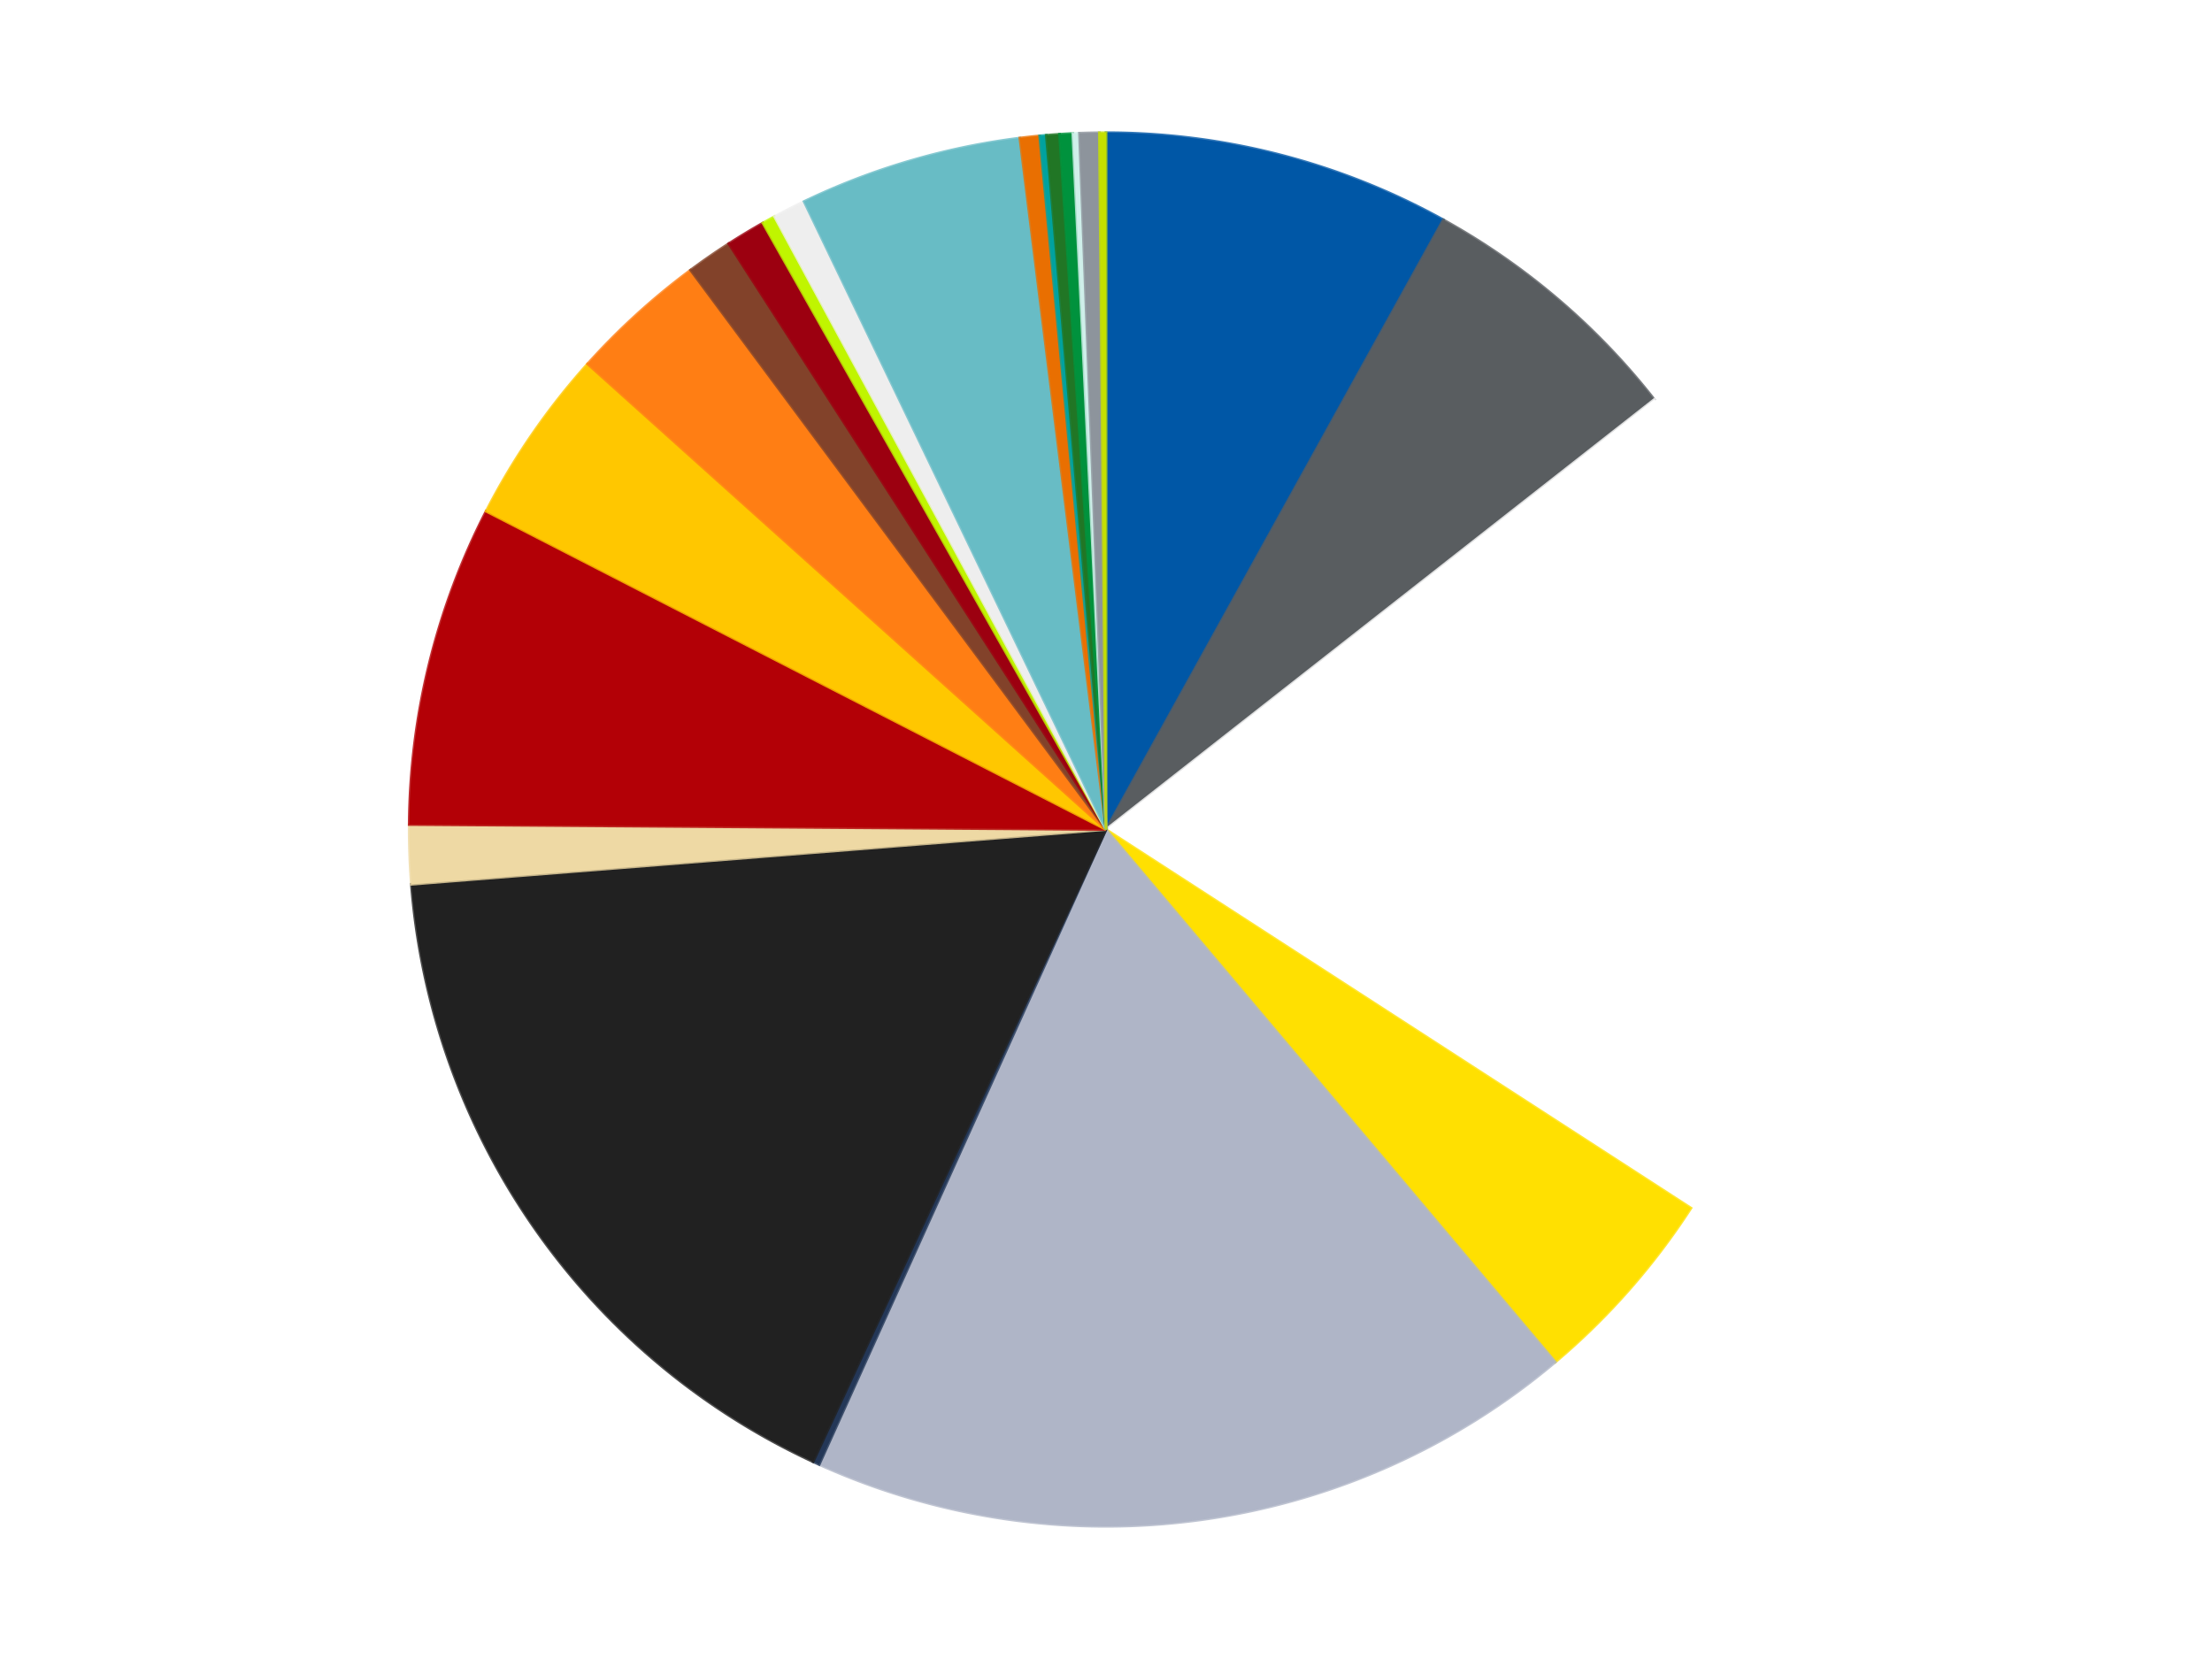 <?xml version='1.0' encoding='utf-8'?>
<svg xmlns="http://www.w3.org/2000/svg" xmlns:xlink="http://www.w3.org/1999/xlink" id="chart-6316cdc6-4a7c-4cca-9da7-96e5ffb57e53" class="pygal-chart" viewBox="0 0 800 600"><!--Generated with pygal 3.0.4 (lxml) ©Kozea 2012-2016 on 2024-07-01--><!--http://pygal.org--><!--http://github.com/Kozea/pygal--><defs><style type="text/css">#chart-6316cdc6-4a7c-4cca-9da7-96e5ffb57e53{-webkit-user-select:none;-webkit-font-smoothing:antialiased;font-family:Consolas,"Liberation Mono",Menlo,Courier,monospace}#chart-6316cdc6-4a7c-4cca-9da7-96e5ffb57e53 .title{font-family:Consolas,"Liberation Mono",Menlo,Courier,monospace;font-size:16px}#chart-6316cdc6-4a7c-4cca-9da7-96e5ffb57e53 .legends .legend text{font-family:Consolas,"Liberation Mono",Menlo,Courier,monospace;font-size:14px}#chart-6316cdc6-4a7c-4cca-9da7-96e5ffb57e53 .axis text{font-family:Consolas,"Liberation Mono",Menlo,Courier,monospace;font-size:10px}#chart-6316cdc6-4a7c-4cca-9da7-96e5ffb57e53 .axis text.major{font-family:Consolas,"Liberation Mono",Menlo,Courier,monospace;font-size:10px}#chart-6316cdc6-4a7c-4cca-9da7-96e5ffb57e53 .text-overlay text.value{font-family:Consolas,"Liberation Mono",Menlo,Courier,monospace;font-size:16px}#chart-6316cdc6-4a7c-4cca-9da7-96e5ffb57e53 .text-overlay text.label{font-family:Consolas,"Liberation Mono",Menlo,Courier,monospace;font-size:10px}#chart-6316cdc6-4a7c-4cca-9da7-96e5ffb57e53 .tooltip{font-family:Consolas,"Liberation Mono",Menlo,Courier,monospace;font-size:14px}#chart-6316cdc6-4a7c-4cca-9da7-96e5ffb57e53 text.no_data{font-family:Consolas,"Liberation Mono",Menlo,Courier,monospace;font-size:64px}
#chart-6316cdc6-4a7c-4cca-9da7-96e5ffb57e53{background-color:transparent}#chart-6316cdc6-4a7c-4cca-9da7-96e5ffb57e53 path,#chart-6316cdc6-4a7c-4cca-9da7-96e5ffb57e53 line,#chart-6316cdc6-4a7c-4cca-9da7-96e5ffb57e53 rect,#chart-6316cdc6-4a7c-4cca-9da7-96e5ffb57e53 circle{-webkit-transition:150ms;-moz-transition:150ms;transition:150ms}#chart-6316cdc6-4a7c-4cca-9da7-96e5ffb57e53 .graph &gt; .background{fill:transparent}#chart-6316cdc6-4a7c-4cca-9da7-96e5ffb57e53 .plot &gt; .background{fill:transparent}#chart-6316cdc6-4a7c-4cca-9da7-96e5ffb57e53 .graph{fill:rgba(0,0,0,.87)}#chart-6316cdc6-4a7c-4cca-9da7-96e5ffb57e53 text.no_data{fill:rgba(0,0,0,1)}#chart-6316cdc6-4a7c-4cca-9da7-96e5ffb57e53 .title{fill:rgba(0,0,0,1)}#chart-6316cdc6-4a7c-4cca-9da7-96e5ffb57e53 .legends .legend text{fill:rgba(0,0,0,.87)}#chart-6316cdc6-4a7c-4cca-9da7-96e5ffb57e53 .legends .legend:hover text{fill:rgba(0,0,0,1)}#chart-6316cdc6-4a7c-4cca-9da7-96e5ffb57e53 .axis .line{stroke:rgba(0,0,0,1)}#chart-6316cdc6-4a7c-4cca-9da7-96e5ffb57e53 .axis .guide.line{stroke:rgba(0,0,0,.54)}#chart-6316cdc6-4a7c-4cca-9da7-96e5ffb57e53 .axis .major.line{stroke:rgba(0,0,0,.87)}#chart-6316cdc6-4a7c-4cca-9da7-96e5ffb57e53 .axis text.major{fill:rgba(0,0,0,1)}#chart-6316cdc6-4a7c-4cca-9da7-96e5ffb57e53 .axis.y .guides:hover .guide.line,#chart-6316cdc6-4a7c-4cca-9da7-96e5ffb57e53 .line-graph .axis.x .guides:hover .guide.line,#chart-6316cdc6-4a7c-4cca-9da7-96e5ffb57e53 .stackedline-graph .axis.x .guides:hover .guide.line,#chart-6316cdc6-4a7c-4cca-9da7-96e5ffb57e53 .xy-graph .axis.x .guides:hover .guide.line{stroke:rgba(0,0,0,1)}#chart-6316cdc6-4a7c-4cca-9da7-96e5ffb57e53 .axis .guides:hover text{fill:rgba(0,0,0,1)}#chart-6316cdc6-4a7c-4cca-9da7-96e5ffb57e53 .reactive{fill-opacity:1.0;stroke-opacity:.8;stroke-width:1}#chart-6316cdc6-4a7c-4cca-9da7-96e5ffb57e53 .ci{stroke:rgba(0,0,0,.87)}#chart-6316cdc6-4a7c-4cca-9da7-96e5ffb57e53 .reactive.active,#chart-6316cdc6-4a7c-4cca-9da7-96e5ffb57e53 .active .reactive{fill-opacity:0.6;stroke-opacity:.9;stroke-width:4}#chart-6316cdc6-4a7c-4cca-9da7-96e5ffb57e53 .ci .reactive.active{stroke-width:1.5}#chart-6316cdc6-4a7c-4cca-9da7-96e5ffb57e53 .series text{fill:rgba(0,0,0,1)}#chart-6316cdc6-4a7c-4cca-9da7-96e5ffb57e53 .tooltip rect{fill:transparent;stroke:rgba(0,0,0,1);-webkit-transition:opacity 150ms;-moz-transition:opacity 150ms;transition:opacity 150ms}#chart-6316cdc6-4a7c-4cca-9da7-96e5ffb57e53 .tooltip .label{fill:rgba(0,0,0,.87)}#chart-6316cdc6-4a7c-4cca-9da7-96e5ffb57e53 .tooltip .label{fill:rgba(0,0,0,.87)}#chart-6316cdc6-4a7c-4cca-9da7-96e5ffb57e53 .tooltip .legend{font-size:.8em;fill:rgba(0,0,0,.54)}#chart-6316cdc6-4a7c-4cca-9da7-96e5ffb57e53 .tooltip .x_label{font-size:.6em;fill:rgba(0,0,0,1)}#chart-6316cdc6-4a7c-4cca-9da7-96e5ffb57e53 .tooltip .xlink{font-size:.5em;text-decoration:underline}#chart-6316cdc6-4a7c-4cca-9da7-96e5ffb57e53 .tooltip .value{font-size:1.5em}#chart-6316cdc6-4a7c-4cca-9da7-96e5ffb57e53 .bound{font-size:.5em}#chart-6316cdc6-4a7c-4cca-9da7-96e5ffb57e53 .max-value{font-size:.75em;fill:rgba(0,0,0,.54)}#chart-6316cdc6-4a7c-4cca-9da7-96e5ffb57e53 .map-element{fill:transparent;stroke:rgba(0,0,0,.54) !important}#chart-6316cdc6-4a7c-4cca-9da7-96e5ffb57e53 .map-element .reactive{fill-opacity:inherit;stroke-opacity:inherit}#chart-6316cdc6-4a7c-4cca-9da7-96e5ffb57e53 .color-0,#chart-6316cdc6-4a7c-4cca-9da7-96e5ffb57e53 .color-0 a:visited{stroke:#f44336;fill:#f44336}#chart-6316cdc6-4a7c-4cca-9da7-96e5ffb57e53 .color-1,#chart-6316cdc6-4a7c-4cca-9da7-96e5ffb57e53 .color-1 a:visited{stroke:#3f51b5;fill:#3f51b5}#chart-6316cdc6-4a7c-4cca-9da7-96e5ffb57e53 .color-2,#chart-6316cdc6-4a7c-4cca-9da7-96e5ffb57e53 .color-2 a:visited{stroke:#009688;fill:#009688}#chart-6316cdc6-4a7c-4cca-9da7-96e5ffb57e53 .color-3,#chart-6316cdc6-4a7c-4cca-9da7-96e5ffb57e53 .color-3 a:visited{stroke:#ffc107;fill:#ffc107}#chart-6316cdc6-4a7c-4cca-9da7-96e5ffb57e53 .color-4,#chart-6316cdc6-4a7c-4cca-9da7-96e5ffb57e53 .color-4 a:visited{stroke:#ff5722;fill:#ff5722}#chart-6316cdc6-4a7c-4cca-9da7-96e5ffb57e53 .color-5,#chart-6316cdc6-4a7c-4cca-9da7-96e5ffb57e53 .color-5 a:visited{stroke:#9c27b0;fill:#9c27b0}#chart-6316cdc6-4a7c-4cca-9da7-96e5ffb57e53 .color-6,#chart-6316cdc6-4a7c-4cca-9da7-96e5ffb57e53 .color-6 a:visited{stroke:#03a9f4;fill:#03a9f4}#chart-6316cdc6-4a7c-4cca-9da7-96e5ffb57e53 .color-7,#chart-6316cdc6-4a7c-4cca-9da7-96e5ffb57e53 .color-7 a:visited{stroke:#8bc34a;fill:#8bc34a}#chart-6316cdc6-4a7c-4cca-9da7-96e5ffb57e53 .color-8,#chart-6316cdc6-4a7c-4cca-9da7-96e5ffb57e53 .color-8 a:visited{stroke:#ff9800;fill:#ff9800}#chart-6316cdc6-4a7c-4cca-9da7-96e5ffb57e53 .color-9,#chart-6316cdc6-4a7c-4cca-9da7-96e5ffb57e53 .color-9 a:visited{stroke:#e91e63;fill:#e91e63}#chart-6316cdc6-4a7c-4cca-9da7-96e5ffb57e53 .color-10,#chart-6316cdc6-4a7c-4cca-9da7-96e5ffb57e53 .color-10 a:visited{stroke:#2196f3;fill:#2196f3}#chart-6316cdc6-4a7c-4cca-9da7-96e5ffb57e53 .color-11,#chart-6316cdc6-4a7c-4cca-9da7-96e5ffb57e53 .color-11 a:visited{stroke:#4caf50;fill:#4caf50}#chart-6316cdc6-4a7c-4cca-9da7-96e5ffb57e53 .color-12,#chart-6316cdc6-4a7c-4cca-9da7-96e5ffb57e53 .color-12 a:visited{stroke:#ffeb3b;fill:#ffeb3b}#chart-6316cdc6-4a7c-4cca-9da7-96e5ffb57e53 .color-13,#chart-6316cdc6-4a7c-4cca-9da7-96e5ffb57e53 .color-13 a:visited{stroke:#673ab7;fill:#673ab7}#chart-6316cdc6-4a7c-4cca-9da7-96e5ffb57e53 .color-14,#chart-6316cdc6-4a7c-4cca-9da7-96e5ffb57e53 .color-14 a:visited{stroke:#00bcd4;fill:#00bcd4}#chart-6316cdc6-4a7c-4cca-9da7-96e5ffb57e53 .color-15,#chart-6316cdc6-4a7c-4cca-9da7-96e5ffb57e53 .color-15 a:visited{stroke:#cddc39;fill:#cddc39}#chart-6316cdc6-4a7c-4cca-9da7-96e5ffb57e53 .color-16,#chart-6316cdc6-4a7c-4cca-9da7-96e5ffb57e53 .color-16 a:visited{stroke:#9e9e9e;fill:#9e9e9e}#chart-6316cdc6-4a7c-4cca-9da7-96e5ffb57e53 .color-17,#chart-6316cdc6-4a7c-4cca-9da7-96e5ffb57e53 .color-17 a:visited{stroke:#607d8b;fill:#607d8b}#chart-6316cdc6-4a7c-4cca-9da7-96e5ffb57e53 .color-18,#chart-6316cdc6-4a7c-4cca-9da7-96e5ffb57e53 .color-18 a:visited{stroke:#7b0f07;fill:#7b0f07}#chart-6316cdc6-4a7c-4cca-9da7-96e5ffb57e53 .color-19,#chart-6316cdc6-4a7c-4cca-9da7-96e5ffb57e53 .color-19 a:visited{stroke:#141938;fill:#141938}#chart-6316cdc6-4a7c-4cca-9da7-96e5ffb57e53 .color-20,#chart-6316cdc6-4a7c-4cca-9da7-96e5ffb57e53 .color-20 a:visited{stroke:#000000;fill:#000000}#chart-6316cdc6-4a7c-4cca-9da7-96e5ffb57e53 .color-21,#chart-6316cdc6-4a7c-4cca-9da7-96e5ffb57e53 .color-21 a:visited{stroke:#5e4600;fill:#5e4600}#chart-6316cdc6-4a7c-4cca-9da7-96e5ffb57e53 .color-22,#chart-6316cdc6-4a7c-4cca-9da7-96e5ffb57e53 .color-22 a:visited{stroke:#791d00;fill:#791d00}#chart-6316cdc6-4a7c-4cca-9da7-96e5ffb57e53 .text-overlay .color-0 text{fill:black}#chart-6316cdc6-4a7c-4cca-9da7-96e5ffb57e53 .text-overlay .color-1 text{fill:black}#chart-6316cdc6-4a7c-4cca-9da7-96e5ffb57e53 .text-overlay .color-2 text{fill:black}#chart-6316cdc6-4a7c-4cca-9da7-96e5ffb57e53 .text-overlay .color-3 text{fill:black}#chart-6316cdc6-4a7c-4cca-9da7-96e5ffb57e53 .text-overlay .color-4 text{fill:black}#chart-6316cdc6-4a7c-4cca-9da7-96e5ffb57e53 .text-overlay .color-5 text{fill:black}#chart-6316cdc6-4a7c-4cca-9da7-96e5ffb57e53 .text-overlay .color-6 text{fill:black}#chart-6316cdc6-4a7c-4cca-9da7-96e5ffb57e53 .text-overlay .color-7 text{fill:black}#chart-6316cdc6-4a7c-4cca-9da7-96e5ffb57e53 .text-overlay .color-8 text{fill:black}#chart-6316cdc6-4a7c-4cca-9da7-96e5ffb57e53 .text-overlay .color-9 text{fill:black}#chart-6316cdc6-4a7c-4cca-9da7-96e5ffb57e53 .text-overlay .color-10 text{fill:black}#chart-6316cdc6-4a7c-4cca-9da7-96e5ffb57e53 .text-overlay .color-11 text{fill:black}#chart-6316cdc6-4a7c-4cca-9da7-96e5ffb57e53 .text-overlay .color-12 text{fill:black}#chart-6316cdc6-4a7c-4cca-9da7-96e5ffb57e53 .text-overlay .color-13 text{fill:black}#chart-6316cdc6-4a7c-4cca-9da7-96e5ffb57e53 .text-overlay .color-14 text{fill:black}#chart-6316cdc6-4a7c-4cca-9da7-96e5ffb57e53 .text-overlay .color-15 text{fill:black}#chart-6316cdc6-4a7c-4cca-9da7-96e5ffb57e53 .text-overlay .color-16 text{fill:black}#chart-6316cdc6-4a7c-4cca-9da7-96e5ffb57e53 .text-overlay .color-17 text{fill:black}#chart-6316cdc6-4a7c-4cca-9da7-96e5ffb57e53 .text-overlay .color-18 text{fill:black}#chart-6316cdc6-4a7c-4cca-9da7-96e5ffb57e53 .text-overlay .color-19 text{fill:white}#chart-6316cdc6-4a7c-4cca-9da7-96e5ffb57e53 .text-overlay .color-20 text{fill:white}#chart-6316cdc6-4a7c-4cca-9da7-96e5ffb57e53 .text-overlay .color-21 text{fill:black}#chart-6316cdc6-4a7c-4cca-9da7-96e5ffb57e53 .text-overlay .color-22 text{fill:black}
#chart-6316cdc6-4a7c-4cca-9da7-96e5ffb57e53 text.no_data{text-anchor:middle}#chart-6316cdc6-4a7c-4cca-9da7-96e5ffb57e53 .guide.line{fill:none}#chart-6316cdc6-4a7c-4cca-9da7-96e5ffb57e53 .centered{text-anchor:middle}#chart-6316cdc6-4a7c-4cca-9da7-96e5ffb57e53 .title{text-anchor:middle}#chart-6316cdc6-4a7c-4cca-9da7-96e5ffb57e53 .legends .legend text{fill-opacity:1}#chart-6316cdc6-4a7c-4cca-9da7-96e5ffb57e53 .axis.x text{text-anchor:middle}#chart-6316cdc6-4a7c-4cca-9da7-96e5ffb57e53 .axis.x:not(.web) text[transform]{text-anchor:start}#chart-6316cdc6-4a7c-4cca-9da7-96e5ffb57e53 .axis.x:not(.web) text[transform].backwards{text-anchor:end}#chart-6316cdc6-4a7c-4cca-9da7-96e5ffb57e53 .axis.y text{text-anchor:end}#chart-6316cdc6-4a7c-4cca-9da7-96e5ffb57e53 .axis.y text[transform].backwards{text-anchor:start}#chart-6316cdc6-4a7c-4cca-9da7-96e5ffb57e53 .axis.y2 text{text-anchor:start}#chart-6316cdc6-4a7c-4cca-9da7-96e5ffb57e53 .axis.y2 text[transform].backwards{text-anchor:end}#chart-6316cdc6-4a7c-4cca-9da7-96e5ffb57e53 .axis .guide.line{stroke-dasharray:4,4;stroke:black}#chart-6316cdc6-4a7c-4cca-9da7-96e5ffb57e53 .axis .major.guide.line{stroke-dasharray:6,6;stroke:black}#chart-6316cdc6-4a7c-4cca-9da7-96e5ffb57e53 .horizontal .axis.y .guide.line,#chart-6316cdc6-4a7c-4cca-9da7-96e5ffb57e53 .horizontal .axis.y2 .guide.line,#chart-6316cdc6-4a7c-4cca-9da7-96e5ffb57e53 .vertical .axis.x .guide.line{opacity:0}#chart-6316cdc6-4a7c-4cca-9da7-96e5ffb57e53 .horizontal .axis.always_show .guide.line,#chart-6316cdc6-4a7c-4cca-9da7-96e5ffb57e53 .vertical .axis.always_show .guide.line{opacity:1 !important}#chart-6316cdc6-4a7c-4cca-9da7-96e5ffb57e53 .axis.y .guides:hover .guide.line,#chart-6316cdc6-4a7c-4cca-9da7-96e5ffb57e53 .axis.y2 .guides:hover .guide.line,#chart-6316cdc6-4a7c-4cca-9da7-96e5ffb57e53 .axis.x .guides:hover .guide.line{opacity:1}#chart-6316cdc6-4a7c-4cca-9da7-96e5ffb57e53 .axis .guides:hover text{opacity:1}#chart-6316cdc6-4a7c-4cca-9da7-96e5ffb57e53 .nofill{fill:none}#chart-6316cdc6-4a7c-4cca-9da7-96e5ffb57e53 .subtle-fill{fill-opacity:.2}#chart-6316cdc6-4a7c-4cca-9da7-96e5ffb57e53 .dot{stroke-width:1px;fill-opacity:1;stroke-opacity:1}#chart-6316cdc6-4a7c-4cca-9da7-96e5ffb57e53 .dot.active{stroke-width:5px}#chart-6316cdc6-4a7c-4cca-9da7-96e5ffb57e53 .dot.negative{fill:transparent}#chart-6316cdc6-4a7c-4cca-9da7-96e5ffb57e53 text,#chart-6316cdc6-4a7c-4cca-9da7-96e5ffb57e53 tspan{stroke:none !important}#chart-6316cdc6-4a7c-4cca-9da7-96e5ffb57e53 .series text.active{opacity:1}#chart-6316cdc6-4a7c-4cca-9da7-96e5ffb57e53 .tooltip rect{fill-opacity:.95;stroke-width:.5}#chart-6316cdc6-4a7c-4cca-9da7-96e5ffb57e53 .tooltip text{fill-opacity:1}#chart-6316cdc6-4a7c-4cca-9da7-96e5ffb57e53 .showable{visibility:hidden}#chart-6316cdc6-4a7c-4cca-9da7-96e5ffb57e53 .showable.shown{visibility:visible}#chart-6316cdc6-4a7c-4cca-9da7-96e5ffb57e53 .gauge-background{fill:rgba(229,229,229,1);stroke:none}#chart-6316cdc6-4a7c-4cca-9da7-96e5ffb57e53 .bg-lines{stroke:transparent;stroke-width:2px}</style><script type="text/javascript">window.pygal = window.pygal || {};window.pygal.config = window.pygal.config || {};window.pygal.config['6316cdc6-4a7c-4cca-9da7-96e5ffb57e53'] = {"allow_interruptions": false, "box_mode": "extremes", "classes": ["pygal-chart"], "css": ["file://style.css", "file://graph.css"], "defs": [], "disable_xml_declaration": false, "dots_size": 2.5, "dynamic_print_values": false, "explicit_size": false, "fill": false, "force_uri_protocol": "https", "formatter": null, "half_pie": false, "height": 600, "include_x_axis": false, "inner_radius": 0, "interpolate": null, "interpolation_parameters": {}, "interpolation_precision": 250, "inverse_y_axis": false, "js": ["//kozea.github.io/pygal.js/2.0.x/pygal-tooltips.min.js"], "legend_at_bottom": false, "legend_at_bottom_columns": null, "legend_box_size": 12, "logarithmic": false, "margin": 20, "margin_bottom": null, "margin_left": null, "margin_right": null, "margin_top": null, "max_scale": 16, "min_scale": 4, "missing_value_fill_truncation": "x", "no_data_text": "No data", "no_prefix": false, "order_min": null, "pretty_print": false, "print_labels": false, "print_values": false, "print_values_position": "center", "print_zeroes": true, "range": null, "rounded_bars": null, "secondary_range": null, "show_dots": true, "show_legend": false, "show_minor_x_labels": true, "show_minor_y_labels": true, "show_only_major_dots": false, "show_x_guides": false, "show_x_labels": true, "show_y_guides": true, "show_y_labels": true, "spacing": 10, "stack_from_top": false, "strict": false, "stroke": true, "stroke_style": null, "style": {"background": "transparent", "ci_colors": [], "colors": ["#F44336", "#3F51B5", "#009688", "#FFC107", "#FF5722", "#9C27B0", "#03A9F4", "#8BC34A", "#FF9800", "#E91E63", "#2196F3", "#4CAF50", "#FFEB3B", "#673AB7", "#00BCD4", "#CDDC39", "#9E9E9E", "#607D8B"], "dot_opacity": "1", "font_family": "Consolas, \"Liberation Mono\", Menlo, Courier, monospace", "foreground": "rgba(0, 0, 0, .87)", "foreground_strong": "rgba(0, 0, 0, 1)", "foreground_subtle": "rgba(0, 0, 0, .54)", "guide_stroke_color": "black", "guide_stroke_dasharray": "4,4", "label_font_family": "Consolas, \"Liberation Mono\", Menlo, Courier, monospace", "label_font_size": 10, "legend_font_family": "Consolas, \"Liberation Mono\", Menlo, Courier, monospace", "legend_font_size": 14, "major_guide_stroke_color": "black", "major_guide_stroke_dasharray": "6,6", "major_label_font_family": "Consolas, \"Liberation Mono\", Menlo, Courier, monospace", "major_label_font_size": 10, "no_data_font_family": "Consolas, \"Liberation Mono\", Menlo, Courier, monospace", "no_data_font_size": 64, "opacity": "1.0", "opacity_hover": "0.6", "plot_background": "transparent", "stroke_opacity": ".8", "stroke_opacity_hover": ".9", "stroke_width": "1", "stroke_width_hover": "4", "title_font_family": "Consolas, \"Liberation Mono\", Menlo, Courier, monospace", "title_font_size": 16, "tooltip_font_family": "Consolas, \"Liberation Mono\", Menlo, Courier, monospace", "tooltip_font_size": 14, "transition": "150ms", "value_background": "rgba(229, 229, 229, 1)", "value_colors": [], "value_font_family": "Consolas, \"Liberation Mono\", Menlo, Courier, monospace", "value_font_size": 16, "value_label_font_family": "Consolas, \"Liberation Mono\", Menlo, Courier, monospace", "value_label_font_size": 10}, "title": null, "tooltip_border_radius": 0, "tooltip_fancy_mode": true, "truncate_label": null, "truncate_legend": null, "width": 800, "x_label_rotation": 0, "x_labels": null, "x_labels_major": null, "x_labels_major_count": null, "x_labels_major_every": null, "x_title": null, "xrange": null, "y_label_rotation": 0, "y_labels": null, "y_labels_major": null, "y_labels_major_count": null, "y_labels_major_every": null, "y_title": null, "zero": 0, "legends": ["Blue", "Dark Bluish Gray", "White", "Yellow", "Light Bluish Gray", "Dark Blue", "Black", "Tan", "Red", "Bright Light Orange", "Orange", "Reddish Brown", "Trans-Red", "Trans-Neon Green", "Trans-Clear", "Trans-Light Blue", "Trans-Orange", "Dark Turquoise", "Trans-Green", "Green", "Light Aqua", "Flat Silver", "Lime"]}</script><script type="text/javascript" xlink:href="https://kozea.github.io/pygal.js/2.0.x/pygal-tooltips.min.js"/></defs><title>Pygal</title><g class="graph pie-graph vertical"><rect x="0" y="0" width="800" height="600" class="background"/><g transform="translate(20, 20)" class="plot"><rect x="0" y="0" width="760" height="560" class="background"/><g class="series serie-0 color-0"><g class="slices"><g class="slice" style="fill: #0057A6; stroke: #0057A6"><path d="M380 28 A252 252 0 0 1 501.991 59.496 L380 280 A0 0 0 0 0 380 280 z" class="slice reactive tooltip-trigger"/><desc class="value">53</desc><desc class="x centered">411.49780114415296</desc><desc class="y centered">158.0004568734645</desc></g></g></g><g class="series serie-1 color-1"><g class="slices"><g class="slice" style="fill: #595D60; stroke: #595D60"><path d="M501.991 59.496 A252 252 0 0 1 578.299 124.496 L380 280 A0 0 0 0 0 380 280 z" class="slice reactive tooltip-trigger"/><desc class="value">42</desc><desc class="x centered">461.7047769879149</desc><desc class="y centered">184.08165234244757</desc></g></g></g><g class="series serie-2 color-2"><g class="slices"><g class="slice" style="fill: #FFFFFF; stroke: #FFFFFF"><path d="M578.299 124.496 A252 252 0 0 1 591.552 416.93 L380 280 A0 0 0 0 0 380 280 z" class="slice reactive tooltip-trigger"/><desc class="value">130</desc><desc class="x centered">505.870805970165</desc><desc class="y centered">274.2955978033568</desc></g></g></g><g class="series serie-3 color-3"><g class="slices"><g class="slice" style="fill: #FFE001; stroke: #FFE001"><path d="M591.552 416.93 A252 252 0 0 1 542.493 472.614 L380 280 A0 0 0 0 0 380 280 z" class="slice reactive tooltip-trigger"/><desc class="value">31</desc><desc class="x centered">474.5417955641985</desc><desc class="y centered">363.2937506149009</desc></g></g></g><g class="series serie-4 color-4"><g class="slices"><g class="slice" style="fill: #AFB5C7; stroke: #AFB5C7"><path d="M542.493 472.614 A252 252 0 0 1 276.26 509.656 L380 280 A0 0 0 0 0 380 280 z" class="slice reactive tooltip-trigger"/><desc class="value">118</desc><desc class="x centered">397.363956379822</desc><desc class="y centered">404.79780854982846</desc></g></g></g><g class="series serie-5 color-5"><g class="slices"><g class="slice" style="fill: #243757; stroke: #243757"><path d="M276.26 509.656 A252 252 0 0 1 274.075 508.657 L380 280 A0 0 0 0 0 380 280 z" class="slice reactive tooltip-trigger"/><desc class="value">1</desc><desc class="x centered">327.58321204463306</desc><desc class="y centered">394.57958081805896</desc></g></g></g><g class="series serie-6 color-6"><g class="slices"><g class="slice" style="fill: #212121; stroke: #212121"><path d="M274.075 508.657 A252 252 0 0 1 128.779 299.802 L380 280 A0 0 0 0 0 380 280 z" class="slice reactive tooltip-trigger"/><desc class="value">111</desc><desc class="x centered">276.567205468884</desc><desc class="y centered">351.95593801406494</desc></g></g></g><g class="series serie-7 color-7"><g class="slices"><g class="slice" style="fill: #EED9A4; stroke: #EED9A4"><path d="M128.779 299.802 A252 252 0 0 1 128.006 278.198 L380 280 A0 0 0 0 0 380 280 z" class="slice reactive tooltip-trigger"/><desc class="value">9</desc><desc class="x centered">254.08052778003062</desc><desc class="y centered">284.50405548859686</desc></g></g></g><g class="series serie-8 color-8"><g class="slices"><g class="slice" style="fill: #B30006; stroke: #B30006"><path d="M128.006 278.198 A252 252 0 0 1 155.822 164.899 L380 280 A0 0 0 0 0 380 280 z" class="slice reactive tooltip-trigger"/><desc class="value">49</desc><desc class="x centered">257.63373829815146</desc><desc class="y centered">249.95839556357367</desc></g></g></g><g class="series serie-9 color-9"><g class="slices"><g class="slice" style="fill: #FFC700; stroke: #FFC700"><path d="M155.822 164.899 A252 252 0 0 1 192.513 111.617 L380 280 A0 0 0 0 0 380 280 z" class="slice reactive tooltip-trigger"/><desc class="value">27</desc><desc class="x centered">276.2253528835725</desc><desc class="y centered">208.53796381391766</desc></g></g></g><g class="series serie-10 color-10"><g class="slices"><g class="slice" style="fill: #FF7E14; stroke: #FF7E14"><path d="M192.513 111.617 A252 252 0 0 1 229.748 77.692 L380 280 A0 0 0 0 0 380 280 z" class="slice reactive tooltip-trigger"/><desc class="value">21</desc><desc class="x centered">295.14046397466893</desc><desc class="y centered">186.861076098306</desc></g></g></g><g class="series serie-11 color-11"><g class="slices"><g class="slice" style="fill: #82422A; stroke: #82422A"><path d="M229.748 77.692 A252 252 0 0 1 243.575 68.122 L380 280 A0 0 0 0 0 380 280 z" class="slice reactive tooltip-trigger"/><desc class="value">7</desc><desc class="x centered">308.29080918936506</desc><desc class="y centered">176.39598485925387</desc></g></g></g><g class="series serie-12 color-12"><g class="slices"><g class="slice" style="fill: #9C0010; stroke: #9C0010"><path d="M243.575 68.122 A252 252 0 0 1 255.912 60.669 L380 280 A0 0 0 0 0 380 280 z" class="slice reactive tooltip-trigger"/><desc class="value">6</desc><desc class="x centered">314.84509409161694</desc><desc class="y centered">172.15363596268185</desc></g></g></g><g class="series serie-13 color-13"><g class="slices"><g class="slice" style="fill: #C0F500; stroke: #C0F500"><path d="M255.912 60.669 A252 252 0 0 1 260.117 58.343 L380 280 A0 0 0 0 0 380 280 z" class="slice reactive tooltip-trigger"/><desc class="value">2</desc><desc class="x centered">319.00448652258535</desc><desc class="y centered">169.7478012208984</desc></g></g></g><g class="series serie-14 color-14"><g class="slices"><g class="slice" style="fill: #EEEEEE; stroke: #EEEEEE"><path d="M260.117 58.343 A252 252 0 0 1 270.816 52.881 L380 280 A0 0 0 0 0 380 280 z" class="slice reactive tooltip-trigger"/><desc class="value">5</desc><desc class="x centered">322.7169317049553</desc><desc class="y centered">167.7741113347493</desc></g></g></g><g class="series serie-15 color-15"><g class="slices"><g class="slice" style="fill: #68BCC5; stroke: #68BCC5"><path d="M270.816 52.881 A252 252 0 0 1 348.845 29.933 L380 280 A0 0 0 0 0 380 280 z" class="slice reactive tooltip-trigger"/><desc class="value">34</desc><desc class="x centered">344.4493068643102</desc><desc class="y centered">159.11928103468273</desc></g></g></g><g class="series serie-16 color-16"><g class="slices"><g class="slice" style="fill: #E96F01; stroke: #E96F01"><path d="M348.845 29.933 A252 252 0 0 1 356.01 29.145 L380 280 A0 0 0 0 0 380 280 z" class="slice reactive tooltip-trigger"/><desc class="value">3</desc><desc class="x centered">366.2122851460852</desc><desc class="y centered">154.75664121755943</desc></g></g></g><g class="series serie-17 color-17"><g class="slices"><g class="slice" style="fill: #00A29F; stroke: #00A29F"><path d="M356.01 29.145 A252 252 0 0 1 358.402 28.927 L380 280 A0 0 0 0 0 380 280 z" class="slice reactive tooltip-trigger"/><desc class="value">1</desc><desc class="x centered">368.60289361794514</desc><desc class="y centered">154.51651118128677</desc></g></g></g><g class="series serie-18 color-18"><g class="slices"><g class="slice" style="fill: #217625; stroke: #217625"><path d="M358.402 28.927 A252 252 0 0 1 363.194 28.561 L380 280 A0 0 0 0 0 380 280 z" class="slice reactive tooltip-trigger"/><desc class="value">2</desc><desc class="x centered">370.3986171348627</desc><desc class="y centered">154.36635224957826</desc></g></g></g><g class="series serie-19 color-19"><g class="slices"><g class="slice" style="fill: #00923D; stroke: #00923D"><path d="M363.194 28.561 A252 252 0 0 1 367.991 28.286 L380 280 A0 0 0 0 0 380 280 z" class="slice reactive tooltip-trigger"/><desc class="value">2</desc><desc class="x centered">372.79590642062794</desc><desc class="y centered">154.20611685896785</desc></g></g></g><g class="series serie-20 color-20"><g class="slices"><g class="slice" style="fill: #CFEFEA; stroke: #CFEFEA"><path d="M367.991 28.286 A252 252 0 0 1 370.392 28.183 L380 280 A0 0 0 0 0 380 280 z" class="slice reactive tooltip-trigger"/><desc class="value">1</desc><desc class="x centered">374.5956401273856</desc><desc class="y centered">154.11595456783544</desc></g></g></g><g class="series serie-21 color-21"><g class="slices"><g class="slice" style="fill: #8D949C; stroke: #8D949C"><path d="M370.392 28.183 A252 252 0 0 1 377.597 28.011 L380 280 A0 0 0 0 0 380 280 z" class="slice reactive tooltip-trigger"/><desc class="value">3</desc><desc class="x centered">376.9969408794119</desc><desc class="y centered">154.03579224272374</desc></g></g></g><g class="series serie-22 color-22"><g class="slices"><g class="slice" style="fill: #C4E000; stroke: #C4E000"><path d="M377.597 28.011 A252 252 0 0 1 380 28 L380 280 A0 0 0 0 0 380 280 z" class="slice reactive tooltip-trigger"/><desc class="value">1</desc><desc class="x centered">379.3993335735644</desc><desc class="y centered">154.0014317547848</desc></g></g></g></g><g class="titles"/><g transform="translate(20, 20)" class="plot overlay"><g class="series serie-0 color-0"/><g class="series serie-1 color-1"/><g class="series serie-2 color-2"/><g class="series serie-3 color-3"/><g class="series serie-4 color-4"/><g class="series serie-5 color-5"/><g class="series serie-6 color-6"/><g class="series serie-7 color-7"/><g class="series serie-8 color-8"/><g class="series serie-9 color-9"/><g class="series serie-10 color-10"/><g class="series serie-11 color-11"/><g class="series serie-12 color-12"/><g class="series serie-13 color-13"/><g class="series serie-14 color-14"/><g class="series serie-15 color-15"/><g class="series serie-16 color-16"/><g class="series serie-17 color-17"/><g class="series serie-18 color-18"/><g class="series serie-19 color-19"/><g class="series serie-20 color-20"/><g class="series serie-21 color-21"/><g class="series serie-22 color-22"/></g><g transform="translate(20, 20)" class="plot text-overlay"><g class="series serie-0 color-0"/><g class="series serie-1 color-1"/><g class="series serie-2 color-2"/><g class="series serie-3 color-3"/><g class="series serie-4 color-4"/><g class="series serie-5 color-5"/><g class="series serie-6 color-6"/><g class="series serie-7 color-7"/><g class="series serie-8 color-8"/><g class="series serie-9 color-9"/><g class="series serie-10 color-10"/><g class="series serie-11 color-11"/><g class="series serie-12 color-12"/><g class="series serie-13 color-13"/><g class="series serie-14 color-14"/><g class="series serie-15 color-15"/><g class="series serie-16 color-16"/><g class="series serie-17 color-17"/><g class="series serie-18 color-18"/><g class="series serie-19 color-19"/><g class="series serie-20 color-20"/><g class="series serie-21 color-21"/><g class="series serie-22 color-22"/></g><g transform="translate(20, 20)" class="plot tooltip-overlay"><g transform="translate(0 0)" style="opacity: 0" class="tooltip"><rect rx="0" ry="0" width="0" height="0" class="tooltip-box"/><g class="text"/></g></g></g></svg>